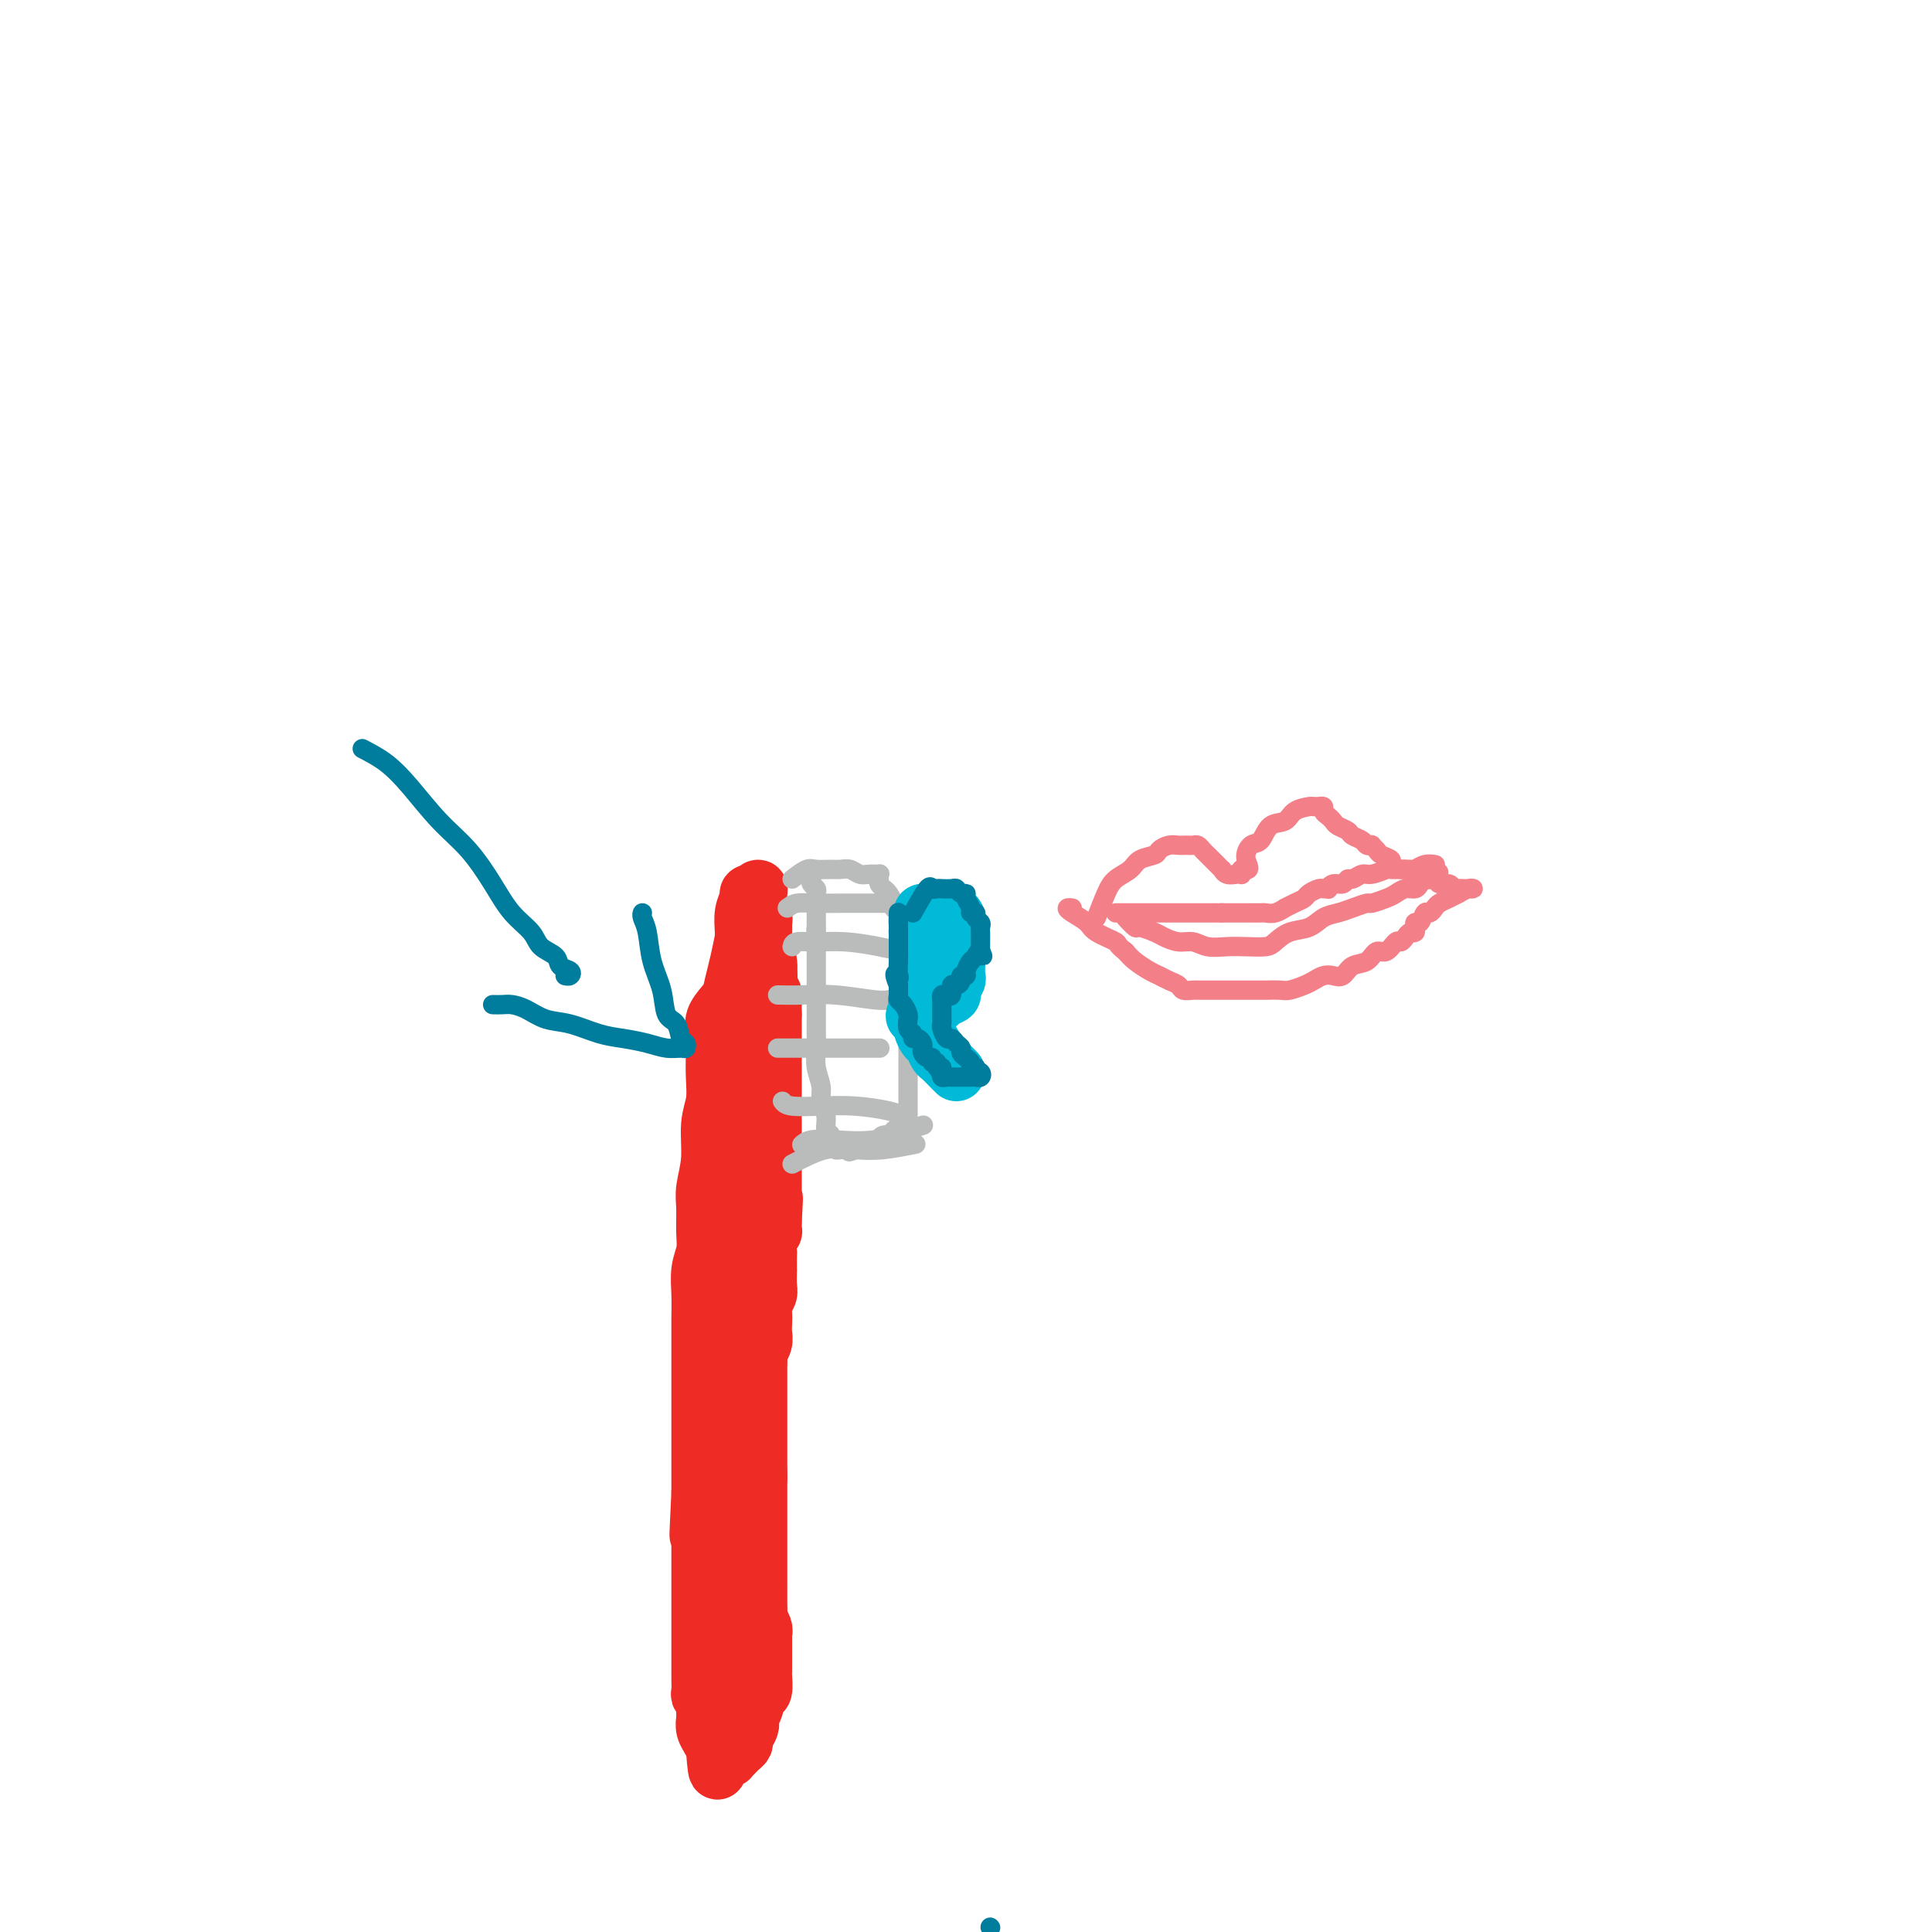 <svg viewBox='0 0 400 400' version='1.1' xmlns='http://www.w3.org/2000/svg' xmlns:xlink='http://www.w3.org/1999/xlink'><g fill='none' stroke='#EE2B24' stroke-width='12' stroke-linecap='round' stroke-linejoin='round'><path d='M150,208c-0.845,1.018 -1.689,2.036 -2,3c-0.311,0.964 -0.087,1.876 0,3c0.087,1.124 0.038,2.462 0,4c-0.038,1.538 -0.067,3.275 0,5c0.067,1.725 0.228,3.436 0,5c-0.228,1.564 -0.846,2.981 -1,5c-0.154,2.019 0.156,4.640 0,7c-0.156,2.360 -0.778,4.458 -1,6c-0.222,1.542 -0.046,2.529 0,4c0.046,1.471 -0.040,3.425 0,5c0.040,1.575 0.207,2.770 0,4c-0.207,1.230 -0.788,2.496 -1,4c-0.212,1.504 -0.057,3.247 0,5c0.057,1.753 0.015,3.515 0,5c-0.015,1.485 -0.004,2.693 0,4c0.004,1.307 0.001,2.712 0,4c-0.001,1.288 -0.000,2.459 0,4c0.000,1.541 0.000,3.451 0,5c-0.000,1.549 -0.000,2.738 0,4c0.000,1.262 0.000,2.596 0,4c-0.000,1.404 -0.000,2.878 0,4c0.000,1.122 0.000,1.892 0,3c-0.000,1.108 -0.000,2.554 0,4'/><path d='M145,309c-0.774,16.099 -0.207,5.847 0,3c0.207,-2.847 0.056,1.712 0,4c-0.056,2.288 -0.015,2.306 0,3c0.015,0.694 0.004,2.063 0,3c-0.004,0.937 -0.001,1.443 0,2c0.001,0.557 0.000,1.164 0,2c-0.000,0.836 -0.000,1.899 0,3c0.000,1.101 0.000,2.238 0,3c-0.000,0.762 -0.000,1.147 0,2c0.000,0.853 0.000,2.173 0,3c-0.000,0.827 -0.000,1.162 0,2c0.000,0.838 0.000,2.178 0,3c-0.000,0.822 -0.001,1.124 0,2c0.001,0.876 0.004,2.324 0,3c-0.004,0.676 -0.015,0.581 0,1c0.015,0.419 0.057,1.354 0,2c-0.057,0.646 -0.211,1.004 0,1c0.211,-0.004 0.789,-0.368 1,0c0.211,0.368 0.057,1.470 0,2c-0.057,0.530 -0.016,0.487 0,1c0.016,0.513 0.008,1.581 0,2c-0.008,0.419 -0.017,0.188 0,0c0.017,-0.188 0.061,-0.335 0,0c-0.061,0.335 -0.226,1.150 0,2c0.226,0.850 0.844,1.733 1,2c0.156,0.267 -0.150,-0.082 0,0c0.150,0.082 0.757,0.595 1,1c0.243,0.405 0.121,0.703 0,1'/><path d='M148,362c0.625,8.442 0.689,3.047 1,1c0.311,-2.047 0.871,-0.748 1,0c0.129,0.748 -0.173,0.944 0,1c0.173,0.056 0.821,-0.027 1,0c0.179,0.027 -0.110,0.163 0,0c0.110,-0.163 0.621,-0.624 1,-1c0.379,-0.376 0.627,-0.668 1,-1c0.373,-0.332 0.870,-0.705 1,-1c0.130,-0.295 -0.106,-0.513 0,-1c0.106,-0.487 0.553,-1.244 1,-2'/><path d='M155,358c0.725,-1.308 0.037,-1.576 0,-2c-0.037,-0.424 0.579,-1.002 1,-2c0.421,-0.998 0.649,-2.417 1,-3c0.351,-0.583 0.826,-0.331 1,-1c0.174,-0.669 0.047,-2.258 0,-3c-0.047,-0.742 -0.013,-0.636 0,-1c0.013,-0.364 0.003,-1.198 0,-2c-0.003,-0.802 -0.001,-1.573 0,-2c0.001,-0.427 0.001,-0.509 0,-1c-0.001,-0.491 -0.004,-1.392 0,-2c0.004,-0.608 0.015,-0.922 0,-1c-0.015,-0.078 -0.057,0.080 0,0c0.057,-0.080 0.211,-0.397 0,-1c-0.211,-0.603 -0.789,-1.492 -1,-2c-0.211,-0.508 -0.057,-0.635 0,-1c0.057,-0.365 0.015,-0.969 0,-2c-0.015,-1.031 -0.004,-2.487 0,-3c0.004,-0.513 0.001,-0.081 0,0c-0.001,0.081 -0.000,-0.190 0,-1c0.000,-0.810 0.000,-2.159 0,-3c-0.000,-0.841 -0.000,-1.175 0,-2c0.000,-0.825 0.000,-2.141 0,-3c-0.000,-0.859 -0.000,-1.260 0,-2c0.000,-0.740 0.000,-1.820 0,-3c-0.000,-1.180 -0.000,-2.459 0,-3c0.000,-0.541 0.000,-0.344 0,-1c-0.000,-0.656 -0.000,-2.166 0,-3c0.000,-0.834 0.000,-0.994 0,-1c-0.000,-0.006 -0.000,0.141 0,0c0.000,-0.141 0.000,-0.571 0,-1'/><path d='M157,306c-0.155,-6.473 -0.041,-2.154 0,-1c0.041,1.154 0.011,-0.857 0,-2c-0.011,-1.143 -0.003,-1.419 0,-2c0.003,-0.581 0.001,-1.468 0,-2c-0.001,-0.532 -0.000,-0.709 0,-1c0.000,-0.291 0.000,-0.697 0,-1c-0.000,-0.303 -0.000,-0.503 0,-1c0.000,-0.497 -0.000,-1.292 0,-2c0.000,-0.708 0.000,-1.328 0,-2c-0.000,-0.672 -0.000,-1.397 0,-2c0.000,-0.603 0.000,-1.083 0,-2c-0.000,-0.917 -0.001,-2.272 0,-3c0.001,-0.728 0.004,-0.828 0,-1c-0.004,-0.172 -0.015,-0.416 0,-1c0.015,-0.584 0.057,-1.507 0,-2c-0.057,-0.493 -0.211,-0.555 0,-1c0.211,-0.445 0.788,-1.274 1,-2c0.212,-0.726 0.061,-1.350 0,-2c-0.061,-0.650 -0.030,-1.327 0,-2c0.030,-0.673 0.061,-1.341 0,-2c-0.061,-0.659 -0.212,-1.308 0,-2c0.212,-0.692 0.789,-1.425 1,-2c0.211,-0.575 0.057,-0.990 0,-2c-0.057,-1.010 -0.016,-2.616 0,-3c0.016,-0.384 0.008,0.453 0,0c-0.008,-0.453 -0.016,-2.197 0,-3c0.016,-0.803 0.057,-0.665 0,-1c-0.057,-0.335 -0.211,-1.141 0,-2c0.211,-0.859 0.788,-1.770 1,-2c0.212,-0.230 0.061,0.220 0,0c-0.061,-0.220 -0.030,-1.110 0,-2'/><path d='M160,253c0.464,-8.615 0.124,-3.653 0,-2c-0.124,1.653 -0.033,-0.004 0,-1c0.033,-0.996 0.009,-1.330 0,-2c-0.009,-0.670 -0.002,-1.675 0,-2c0.002,-0.325 0.001,0.030 0,0c-0.001,-0.030 -0.000,-0.446 0,-1c0.000,-0.554 0.000,-1.247 0,-2c-0.000,-0.753 -0.000,-1.567 0,-2c0.000,-0.433 0.000,-0.486 0,-1c-0.000,-0.514 -0.000,-1.489 0,-2c0.000,-0.511 0.000,-0.559 0,-1c-0.000,-0.441 -0.000,-1.274 0,-2c0.000,-0.726 0.000,-1.346 0,-2c-0.000,-0.654 -0.000,-1.341 0,-2c0.000,-0.659 0.000,-1.290 0,-2c-0.000,-0.710 -0.000,-1.500 0,-2c0.000,-0.500 0.000,-0.710 0,-1c-0.000,-0.290 -0.000,-0.659 0,-1c0.000,-0.341 0.000,-0.654 0,-1c-0.000,-0.346 -0.000,-0.727 0,-1c0.000,-0.273 0.000,-0.440 0,-1c-0.000,-0.560 -0.000,-1.513 0,-2c0.000,-0.487 0.000,-0.507 0,-1c-0.000,-0.493 -0.000,-1.458 0,-2c0.000,-0.542 0.000,-0.660 0,-1c0.000,-0.340 -0.000,-0.903 0,-1c0.000,-0.097 0.000,0.273 0,0c0.000,-0.273 -0.000,-1.189 0,-2c0.000,-0.811 0.000,-1.517 0,-2c0.000,-0.483 0.000,-0.741 0,-1'/><path d='M160,210c-0.016,-7.279 -0.056,-3.978 0,-3c0.056,0.978 0.207,-0.367 0,-1c-0.207,-0.633 -0.772,-0.556 -1,-1c-0.228,-0.444 -0.117,-1.411 0,-2c0.117,-0.589 0.242,-0.802 0,-1c-0.242,-0.198 -0.850,-0.383 -1,-1c-0.150,-0.617 0.157,-1.667 0,-2c-0.157,-0.333 -0.778,0.052 -1,0c-0.222,-0.052 -0.044,-0.539 0,-1c0.044,-0.461 -0.044,-0.895 0,-1c0.044,-0.105 0.222,0.118 0,0c-0.222,-0.118 -0.844,-0.577 -1,-1c-0.156,-0.423 0.154,-0.809 0,-1c-0.154,-0.191 -0.773,-0.188 -1,0c-0.227,0.188 -0.061,0.559 0,1c0.061,0.441 0.016,0.951 0,2c-0.016,1.049 -0.004,2.635 0,4c0.004,1.365 0.001,2.507 0,4c-0.001,1.493 -0.000,3.336 0,5c0.000,1.664 0.000,3.147 0,5c-0.000,1.853 -0.000,4.074 0,6c0.000,1.926 0.000,3.557 0,5c-0.000,1.443 -0.000,2.698 0,4c0.000,1.302 0.000,2.651 0,4'/><path d='M155,235c-0.155,6.468 -0.041,3.139 0,2c0.041,-1.139 0.011,-0.088 0,1c-0.011,1.088 -0.003,2.212 0,3c0.003,0.788 0.001,1.240 0,2c-0.001,0.760 -0.000,1.826 0,3c0.000,1.174 0.000,2.454 0,3c-0.000,0.546 -0.000,0.357 0,1c0.000,0.643 0.000,2.117 0,3c-0.000,0.883 -0.000,1.176 0,2c0.000,0.824 0.000,2.178 0,3c-0.000,0.822 0.000,1.111 0,2c-0.000,0.889 -0.000,2.377 0,3c0.000,0.623 0.000,0.382 0,1c-0.000,0.618 -0.000,2.094 0,3c0.000,0.906 0.000,1.242 0,2c-0.000,0.758 -0.000,1.936 0,3c0.000,1.064 0.001,2.013 0,3c-0.001,0.987 -0.004,2.013 0,3c0.004,0.987 0.016,1.934 0,3c-0.016,1.066 -0.061,2.252 0,3c0.061,0.748 0.228,1.057 0,2c-0.228,0.943 -0.849,2.520 -1,4c-0.151,1.480 0.170,2.863 0,4c-0.170,1.137 -0.830,2.026 -1,3c-0.170,0.974 0.151,2.031 0,3c-0.151,0.969 -0.772,1.848 -1,3c-0.228,1.152 -0.061,2.577 0,4c0.061,1.423 0.016,2.845 0,4c-0.016,1.155 -0.004,2.042 0,3c0.004,0.958 0.001,1.988 0,3c-0.001,1.012 -0.001,2.006 0,3'/><path d='M152,320c-0.460,13.890 -0.109,6.116 0,4c0.109,-2.116 -0.023,1.425 0,3c0.023,1.575 0.202,1.182 0,2c-0.202,0.818 -0.786,2.846 -1,4c-0.214,1.154 -0.057,1.434 0,2c0.057,0.566 0.015,1.416 0,2c-0.015,0.584 -0.004,0.900 0,1c0.004,0.100 0.001,-0.016 0,0c-0.001,0.016 -0.000,0.164 0,1c0.000,0.836 0.000,2.361 0,3c-0.000,0.639 -0.000,0.392 0,1c0.000,0.608 0.000,2.070 0,3c-0.000,0.930 -0.000,1.327 0,2c0.000,0.673 0.000,1.621 0,2c-0.000,0.379 -0.000,0.190 0,0'/><path d='M154,210c-0.001,-1.364 -0.001,-2.728 0,-4c0.001,-1.272 0.004,-2.452 0,-4c-0.004,-1.548 -0.015,-3.463 0,-5c0.015,-1.537 0.057,-2.696 0,-4c-0.057,-1.304 -0.211,-2.753 0,-4c0.211,-1.247 0.789,-2.292 1,-3c0.211,-0.708 0.057,-1.078 0,-1c-0.057,0.078 -0.015,0.606 0,1c0.015,0.394 0.005,0.654 0,1c-0.005,0.346 -0.004,0.777 0,1c0.004,0.223 0.012,0.239 0,1c-0.012,0.761 -0.045,2.268 0,4c0.045,1.732 0.166,3.689 0,6c-0.166,2.311 -0.619,4.976 -1,7c-0.381,2.024 -0.690,3.409 -1,5c-0.310,1.591 -0.622,3.390 -1,5c-0.378,1.610 -0.822,3.031 -1,4c-0.178,0.969 -0.089,1.484 0,2'/><path d='M151,222c-0.619,5.891 -0.165,2.619 0,1c0.165,-1.619 0.043,-1.584 0,-2c-0.043,-0.416 -0.006,-1.281 0,-2c0.006,-0.719 -0.020,-1.291 0,-2c0.020,-0.709 0.085,-1.555 0,-3c-0.085,-1.445 -0.320,-3.488 0,-6c0.320,-2.512 1.196,-5.493 2,-9c0.804,-3.507 1.536,-7.539 2,-10c0.464,-2.461 0.660,-3.350 1,-4c0.340,-0.650 0.823,-1.061 1,-1c0.177,0.061 0.048,0.595 0,1c-0.048,0.405 -0.014,0.682 0,1c0.014,0.318 0.007,0.677 0,1c-0.007,0.323 -0.016,0.611 0,1c0.016,0.389 0.057,0.880 0,1c-0.057,0.120 -0.212,-0.130 0,0c0.212,0.130 0.793,0.642 1,1c0.207,0.358 0.041,0.564 0,1c-0.041,0.436 0.041,1.103 0,2c-0.041,0.897 -0.207,2.025 0,3c0.207,0.975 0.788,1.797 1,3c0.212,1.203 0.057,2.785 0,4c-0.057,1.215 -0.016,2.061 0,3c0.016,0.939 0.008,1.969 0,3'/><path d='M159,209c0.464,3.988 0.125,1.958 0,2c-0.125,0.042 -0.036,2.155 0,3c0.036,0.845 0.018,0.423 0,0'/></g>
<g fill='none' stroke='#BABBBB' stroke-width='4' stroke-linecap='round' stroke-linejoin='round'><path d='M163,188c0.550,-0.423 1.101,-0.845 2,-1c0.899,-0.155 2.147,-0.041 4,0c1.853,0.041 4.311,0.011 6,0c1.689,-0.011 2.609,-0.003 4,0c1.391,0.003 3.255,0.001 4,0c0.745,-0.001 0.373,-0.000 0,0'/><path d='M164,196c0.105,-0.429 0.209,-0.857 1,-1c0.791,-0.143 2.268,0.000 4,0c1.732,-0.000 3.718,-0.144 6,0c2.282,0.144 4.859,0.575 7,1c2.141,0.425 3.846,0.845 5,1c1.154,0.155 1.758,0.044 2,0c0.242,-0.044 0.121,-0.022 0,0'/><path d='M161,206c1.539,0.030 3.078,0.061 5,0c1.922,-0.061 4.226,-0.212 7,0c2.774,0.212 6.016,0.788 8,1c1.984,0.212 2.710,0.061 3,0c0.290,-0.061 0.145,-0.030 0,0'/><path d='M161,217c1.086,0.000 2.172,0.000 4,0c1.828,0.000 4.397,0.000 7,0c2.603,0.000 5.239,0.000 7,0c1.761,0.000 2.646,0.000 3,0c0.354,-0.000 0.177,0.000 0,0'/><path d='M162,228c0.328,0.417 0.656,0.833 2,1c1.344,0.167 3.706,0.083 6,0c2.294,-0.083 4.522,-0.167 7,0c2.478,0.167 5.206,0.583 7,1c1.794,0.417 2.656,0.833 3,1c0.344,0.167 0.172,0.083 0,0'/><path d='M166,237c0.471,-0.409 0.943,-0.817 2,-1c1.057,-0.183 2.700,-0.140 5,0c2.300,0.140 5.256,0.378 8,0c2.744,-0.378 5.277,-1.371 7,-2c1.723,-0.629 2.635,-0.894 3,-1c0.365,-0.106 0.182,-0.053 0,0'/><path d='M164,241c2.413,-1.260 4.826,-2.520 7,-3c2.174,-0.480 4.108,-0.180 6,0c1.892,0.180 3.740,0.241 6,0c2.260,-0.241 4.931,-0.783 6,-1c1.069,-0.217 0.534,-0.108 0,0'/><path d='M164,182c1.120,-0.846 2.239,-1.692 3,-2c0.761,-0.308 1.162,-0.079 2,0c0.838,0.079 2.111,0.007 3,0c0.889,-0.007 1.395,0.051 2,0c0.605,-0.051 1.311,-0.211 2,0c0.689,0.211 1.362,0.791 2,1c0.638,0.209 1.242,0.045 2,0c0.758,-0.045 1.670,0.030 2,0c0.330,-0.030 0.077,-0.164 0,0c-0.077,0.164 0.022,0.625 0,1c-0.022,0.375 -0.164,0.664 0,1c0.164,0.336 0.635,0.720 1,1c0.365,0.280 0.624,0.457 1,1c0.376,0.543 0.871,1.454 1,2c0.129,0.546 -0.106,0.727 0,1c0.106,0.273 0.553,0.636 1,1'/><path d='M186,189c0.924,1.361 0.234,0.762 0,1c-0.234,0.238 -0.011,1.311 0,2c0.011,0.689 -0.189,0.992 0,1c0.189,0.008 0.769,-0.279 1,0c0.231,0.279 0.115,1.126 0,2c-0.115,0.874 -0.227,1.776 0,2c0.227,0.224 0.793,-0.231 1,0c0.207,0.231 0.056,1.146 0,2c-0.056,0.854 -0.015,1.646 0,2c0.015,0.354 0.004,0.270 0,1c-0.004,0.730 -0.001,2.275 0,3c0.001,0.725 0.000,0.631 0,1c-0.000,0.369 -0.000,1.201 0,2c0.000,0.799 0.000,1.565 0,2c-0.000,0.435 -0.000,0.540 0,1c0.000,0.460 0.000,1.274 0,2c-0.000,0.726 -0.000,1.364 0,2c0.000,0.636 0.000,1.269 0,2c-0.000,0.731 -0.000,1.558 0,2c0.000,0.442 0.000,0.499 0,1c-0.000,0.501 -0.000,1.447 0,2c0.000,0.553 0.000,0.712 0,1c-0.000,0.288 -0.000,0.706 0,1c0.000,0.294 0.000,0.464 0,1c-0.000,0.536 -0.000,1.439 0,2c0.000,0.561 0.000,0.779 0,1c-0.000,0.221 -0.000,0.444 0,1c0.000,0.556 0.000,1.445 0,2c-0.000,0.555 -0.000,0.778 0,1'/><path d='M188,232c0.353,6.874 0.234,2.559 0,1c-0.234,-1.559 -0.583,-0.361 -1,0c-0.417,0.361 -0.903,-0.114 -1,0c-0.097,0.114 0.195,0.818 0,1c-0.195,0.182 -0.877,-0.158 -1,0c-0.123,0.158 0.314,0.813 0,1c-0.314,0.187 -1.379,-0.094 -2,0c-0.621,0.094 -0.797,0.565 -1,1c-0.203,0.435 -0.433,0.835 -1,1c-0.567,0.165 -1.472,0.096 -2,0c-0.528,-0.096 -0.681,-0.218 -1,0c-0.319,0.218 -0.806,0.777 -1,1c-0.194,0.223 -0.097,0.112 0,0'/><path d='M177,238c-1.879,0.927 -1.077,0.244 -1,0c0.077,-0.244 -0.572,-0.049 -1,0c-0.428,0.049 -0.635,-0.046 -1,0c-0.365,0.046 -0.886,0.235 -1,0c-0.114,-0.235 0.181,-0.895 0,-1c-0.181,-0.105 -0.837,0.345 -1,0c-0.163,-0.345 0.168,-1.484 0,-2c-0.168,-0.516 -0.833,-0.409 -1,-1c-0.167,-0.591 0.166,-1.880 0,-3c-0.166,-1.120 -0.829,-2.071 -1,-3c-0.171,-0.929 0.150,-1.837 0,-3c-0.150,-1.163 -0.772,-2.581 -1,-4c-0.228,-1.419 -0.061,-2.840 0,-4c0.061,-1.160 0.016,-2.059 0,-3c-0.016,-0.941 -0.004,-1.924 0,-3c0.004,-1.076 0.001,-2.245 0,-3c-0.001,-0.755 -0.000,-1.095 0,-2c0.000,-0.905 0.000,-2.375 0,-3c-0.000,-0.625 -0.000,-0.405 0,-1c0.000,-0.595 0.000,-2.006 0,-3c-0.000,-0.994 -0.000,-1.570 0,-2c0.000,-0.430 0.000,-0.715 0,-1'/><path d='M169,196c-0.155,-5.534 -0.042,-3.370 0,-3c0.042,0.370 0.012,-1.052 0,-2c-0.012,-0.948 -0.007,-1.420 0,-2c0.007,-0.580 0.016,-1.269 0,-2c-0.016,-0.731 -0.057,-1.506 0,-2c0.057,-0.494 0.211,-0.707 0,-1c-0.211,-0.293 -0.789,-0.666 -1,-1c-0.211,-0.334 -0.057,-0.628 0,-1c0.057,-0.372 0.016,-0.820 0,-1c-0.016,-0.180 -0.008,-0.090 0,0'/></g>
<g fill='none' stroke='#F37F89' stroke-width='4' stroke-linecap='round' stroke-linejoin='round'><path d='M227,190c0.700,-1.820 1.400,-3.639 2,-5c0.600,-1.361 1.102,-2.262 2,-3c0.898,-0.738 2.194,-1.312 3,-2c0.806,-0.688 1.123,-1.491 2,-2c0.877,-0.509 2.315,-0.725 3,-1c0.685,-0.275 0.617,-0.610 1,-1c0.383,-0.390 1.216,-0.836 2,-1c0.784,-0.164 1.520,-0.045 2,0c0.480,0.045 0.706,0.015 1,0c0.294,-0.015 0.656,-0.015 1,0c0.344,0.015 0.670,0.046 1,0c0.330,-0.046 0.666,-0.167 1,0c0.334,0.167 0.668,0.623 1,1c0.332,0.377 0.663,0.674 1,1c0.337,0.326 0.681,0.679 1,1c0.319,0.321 0.614,0.608 1,1c0.386,0.392 0.864,0.890 1,1c0.136,0.110 -0.069,-0.166 0,0c0.069,0.166 0.411,0.774 1,1c0.589,0.226 1.426,0.071 2,0c0.574,-0.071 0.885,-0.058 1,0c0.115,0.058 0.033,0.159 0,0c-0.033,-0.159 -0.016,-0.580 0,-1'/><path d='M257,180c2.513,0.499 1.296,-0.754 1,-2c-0.296,-1.246 0.328,-2.484 1,-3c0.672,-0.516 1.392,-0.310 2,-1c0.608,-0.690 1.104,-2.276 2,-3c0.896,-0.724 2.192,-0.586 3,-1c0.808,-0.414 1.130,-1.379 2,-2c0.870,-0.621 2.290,-0.899 3,-1c0.710,-0.101 0.711,-0.024 1,0c0.289,0.024 0.865,-0.005 1,0c0.135,0.005 -0.171,0.043 0,0c0.171,-0.043 0.818,-0.166 1,0c0.182,0.166 -0.102,0.622 0,1c0.102,0.378 0.590,0.679 1,1c0.410,0.321 0.744,0.663 1,1c0.256,0.337 0.436,0.668 1,1c0.564,0.332 1.514,0.663 2,1c0.486,0.337 0.507,0.678 1,1c0.493,0.322 1.456,0.625 2,1c0.544,0.375 0.669,0.821 1,1c0.331,0.179 0.867,0.089 1,0c0.133,-0.089 -0.138,-0.179 0,0c0.138,0.179 0.685,0.626 1,1c0.315,0.374 0.398,0.674 1,1c0.602,0.326 1.722,0.679 2,1c0.278,0.321 -0.286,0.612 0,1c0.286,0.388 1.423,0.874 2,1c0.577,0.126 0.593,-0.107 1,0c0.407,0.107 1.203,0.553 2,1'/><path d='M293,181c3.135,2.100 1.474,0.352 1,0c-0.474,-0.352 0.240,0.694 1,1c0.760,0.306 1.566,-0.128 2,0c0.434,0.128 0.498,0.819 1,1c0.502,0.181 1.444,-0.148 2,0c0.556,0.148 0.728,0.772 1,1c0.272,0.228 0.646,0.060 1,0c0.354,-0.060 0.690,-0.012 1,0c0.310,0.012 0.596,-0.012 1,0c0.404,0.012 0.926,0.059 1,0c0.074,-0.059 -0.298,-0.223 -1,0c-0.702,0.223 -1.732,0.833 -2,1c-0.268,0.167 0.227,-0.109 0,0c-0.227,0.109 -1.174,0.601 -2,1c-0.826,0.399 -1.531,0.703 -2,1c-0.469,0.297 -0.704,0.587 -1,1c-0.296,0.413 -0.654,0.951 -1,1c-0.346,0.049 -0.680,-0.389 -1,0c-0.320,0.389 -0.625,1.605 -1,2c-0.375,0.395 -0.822,-0.030 -1,0c-0.178,0.030 -0.089,0.515 0,1'/><path d='M293,192c-1.499,1.475 -0.246,1.164 0,1c0.246,-0.164 -0.514,-0.179 -1,0c-0.486,0.179 -0.697,0.554 -1,1c-0.303,0.446 -0.699,0.964 -1,1c-0.301,0.036 -0.507,-0.409 -1,0c-0.493,0.409 -1.273,1.672 -2,2c-0.727,0.328 -1.402,-0.280 -2,0c-0.598,0.280 -1.119,1.447 -2,2c-0.881,0.553 -2.123,0.491 -3,1c-0.877,0.509 -1.389,1.589 -2,2c-0.611,0.411 -1.323,0.152 -2,0c-0.677,-0.152 -1.321,-0.198 -2,0c-0.679,0.198 -1.393,0.642 -2,1c-0.607,0.358 -1.107,0.632 -2,1c-0.893,0.368 -2.179,0.831 -3,1c-0.821,0.169 -1.177,0.045 -2,0c-0.823,-0.045 -2.111,-0.012 -3,0c-0.889,0.012 -1.377,0.003 -2,0c-0.623,-0.003 -1.379,-0.001 -2,0c-0.621,0.001 -1.107,0.000 -2,0c-0.893,-0.000 -2.194,0.001 -3,0c-0.806,-0.001 -1.118,-0.003 -2,0c-0.882,0.003 -2.333,0.012 -3,0c-0.667,-0.012 -0.549,-0.045 -1,0c-0.451,0.045 -1.471,0.168 -2,0c-0.529,-0.168 -0.568,-0.625 -1,-1c-0.432,-0.375 -1.257,-0.667 -2,-1c-0.743,-0.333 -1.405,-0.708 -2,-1c-0.595,-0.292 -1.122,-0.502 -2,-1c-0.878,-0.498 -2.108,-1.285 -3,-2c-0.892,-0.715 -1.446,-1.357 -2,-2'/><path d='M233,197c-2.088,-1.594 -1.306,-1.580 -2,-2c-0.694,-0.420 -2.862,-1.275 -4,-2c-1.138,-0.725 -1.247,-1.318 -2,-2c-0.753,-0.682 -2.150,-1.451 -3,-2c-0.850,-0.549 -1.152,-0.879 -1,-1c0.152,-0.121 0.758,-0.035 1,0c0.242,0.035 0.121,0.017 0,0'/><path d='M231,189c1.593,0.000 3.187,0.000 4,0c0.813,0.000 0.847,0.000 1,0c0.153,0.000 0.427,0.000 1,0c0.573,0.000 1.447,0.000 2,0c0.553,0.000 0.786,0.000 1,0c0.214,0.000 0.410,0.000 1,0c0.590,0.000 1.573,0.000 2,0c0.427,0.000 0.299,0.000 1,0c0.701,0.000 2.233,0.000 3,0c0.767,0.000 0.769,0.000 1,0c0.231,0.000 0.691,0.000 1,0c0.309,0.000 0.468,0.000 1,0c0.532,0.000 1.438,0.000 2,0c0.562,0.000 0.781,0.000 1,0'/><path d='M253,189c3.521,-0.000 1.324,-0.000 1,0c-0.324,0.000 1.227,0.000 2,0c0.773,-0.000 0.770,-0.000 1,0c0.230,0.000 0.694,0.001 1,0c0.306,-0.001 0.454,-0.004 1,0c0.546,0.004 1.490,0.016 2,0c0.510,-0.016 0.587,-0.060 1,0c0.413,0.060 1.161,0.223 2,0c0.839,-0.223 1.768,-0.833 2,-1c0.232,-0.167 -0.232,0.109 0,0c0.232,-0.109 1.161,-0.604 2,-1c0.839,-0.396 1.588,-0.695 2,-1c0.412,-0.305 0.488,-0.617 1,-1c0.512,-0.383 1.460,-0.839 2,-1c0.540,-0.161 0.673,-0.028 1,0c0.327,0.028 0.847,-0.049 1,0c0.153,0.049 -0.062,0.224 0,0c0.062,-0.224 0.401,-0.849 1,-1c0.599,-0.151 1.457,0.171 2,0c0.543,-0.171 0.770,-0.834 1,-1c0.230,-0.166 0.464,0.166 1,0c0.536,-0.166 1.373,-0.829 2,-1c0.627,-0.171 1.042,0.151 2,0c0.958,-0.151 2.458,-0.776 3,-1c0.542,-0.224 0.124,-0.046 1,0c0.876,0.046 3.044,-0.040 4,0c0.956,0.040 0.700,0.207 1,0c0.300,-0.207 1.158,-0.786 2,-1c0.842,-0.214 1.669,-0.061 2,0c0.331,0.061 0.165,0.031 0,0'/><path d='M233,190c0.812,0.870 1.624,1.740 2,2c0.376,0.260 0.316,-0.089 1,0c0.684,0.089 2.111,0.616 3,1c0.889,0.384 1.241,0.625 2,1c0.759,0.375 1.924,0.885 3,1c1.076,0.115 2.064,-0.165 3,0c0.936,0.165 1.822,0.774 3,1c1.178,0.226 2.649,0.068 4,0c1.351,-0.068 2.581,-0.044 4,0c1.419,0.044 3.026,0.110 4,0c0.974,-0.110 1.314,-0.397 2,-1c0.686,-0.603 1.719,-1.523 3,-2c1.281,-0.477 2.809,-0.510 4,-1c1.191,-0.490 2.043,-1.437 3,-2c0.957,-0.563 2.017,-0.742 3,-1c0.983,-0.258 1.887,-0.594 3,-1c1.113,-0.406 2.433,-0.883 3,-1c0.567,-0.117 0.379,0.127 1,0c0.621,-0.127 2.050,-0.626 3,-1c0.950,-0.374 1.420,-0.625 2,-1c0.580,-0.375 1.269,-0.874 2,-1c0.731,-0.126 1.505,0.120 2,0c0.495,-0.120 0.713,-0.606 1,-1c0.287,-0.394 0.644,-0.697 1,-1'/><path d='M295,182c5.274,-2.333 1.958,-1.167 1,-1c-0.958,0.167 0.440,-0.667 1,-1c0.560,-0.333 0.280,-0.167 0,0'/></g>
<g fill='none' stroke='#00BAD8' stroke-width='12' stroke-linecap='round' stroke-linejoin='round'><path d='M191,189c1.610,0.001 3.220,0.002 4,0c0.780,-0.002 0.731,-0.007 1,0c0.269,0.007 0.857,0.027 1,0c0.143,-0.027 -0.158,-0.102 0,0c0.158,0.102 0.774,0.380 1,1c0.226,0.620 0.061,1.582 0,2c-0.061,0.418 -0.017,0.291 0,1c0.017,0.709 0.006,2.255 0,3c-0.006,0.745 -0.006,0.690 0,1c0.006,0.310 0.018,0.986 0,2c-0.018,1.014 -0.064,2.366 0,3c0.064,0.634 0.239,0.551 0,1c-0.239,0.449 -0.894,1.430 -1,2c-0.106,0.570 0.335,0.730 0,1c-0.335,0.270 -1.448,0.650 -2,1c-0.552,0.350 -0.544,0.669 -1,1c-0.456,0.331 -1.376,0.674 -2,1c-0.624,0.326 -0.951,0.634 -1,1c-0.049,0.366 0.179,0.791 0,1c-0.179,0.209 -0.765,0.203 -1,0c-0.235,-0.203 -0.117,-0.601 0,-1'/><path d='M190,210c-1.242,1.062 -0.347,-0.285 0,-1c0.347,-0.715 0.146,-0.800 0,-1c-0.146,-0.200 -0.235,-0.515 0,-1c0.235,-0.485 0.795,-1.141 1,-2c0.205,-0.859 0.055,-1.923 0,-3c-0.055,-1.077 -0.015,-2.168 0,-3c0.015,-0.832 0.004,-1.407 0,-2c-0.004,-0.593 -0.001,-1.205 0,-2c0.001,-0.795 0.000,-1.773 0,-2c-0.000,-0.227 -0.000,0.296 0,0c0.000,-0.296 0.000,-1.412 0,-2c-0.000,-0.588 -0.000,-0.648 0,-1c0.000,-0.352 0.000,-0.997 0,-1c-0.000,-0.003 -0.000,0.635 0,1c0.000,0.365 0.000,0.458 0,1c-0.000,0.542 -0.000,1.533 0,2c0.000,0.467 0.000,0.409 0,1c-0.000,0.591 -0.000,1.833 0,3c0.000,1.167 0.000,2.261 0,3c-0.000,0.739 -0.000,1.122 0,2c0.000,0.878 0.000,2.251 0,3c-0.000,0.749 -0.000,0.875 0,1'/><path d='M191,206c-0.000,2.460 -0.001,1.110 0,1c0.001,-0.110 0.003,1.021 0,2c-0.003,0.979 -0.012,1.805 0,2c0.012,0.195 0.045,-0.242 0,0c-0.045,0.242 -0.168,1.163 0,2c0.168,0.837 0.626,1.590 1,2c0.374,0.410 0.664,0.478 1,1c0.336,0.522 0.717,1.499 1,2c0.283,0.501 0.468,0.526 1,1c0.532,0.474 1.413,1.397 2,2c0.587,0.603 0.882,0.887 1,1c0.118,0.113 0.059,0.057 0,0'/></g>
<g fill='none' stroke='#007C9C' stroke-width='4' stroke-linecap='round' stroke-linejoin='round'><path d='M189,189c1.176,-2.113 2.352,-4.227 3,-5c0.648,-0.773 0.769,-0.207 1,0c0.231,0.207 0.573,0.054 1,0c0.427,-0.054 0.940,-0.011 1,0c0.060,0.011 -0.334,-0.012 0,0c0.334,0.012 1.395,0.058 2,0c0.605,-0.058 0.755,-0.219 1,0c0.245,0.219 0.586,0.819 1,1c0.414,0.181 0.899,-0.057 1,0c0.101,0.057 -0.184,0.411 0,1c0.184,0.589 0.838,1.415 1,2c0.162,0.585 -0.167,0.930 0,1c0.167,0.070 0.829,-0.136 1,0c0.171,0.136 -0.150,0.614 0,1c0.150,0.386 0.772,0.680 1,1c0.228,0.320 0.061,0.666 0,1c-0.061,0.334 -0.016,0.657 0,1c0.016,0.343 0.004,0.708 0,1c-0.004,0.292 -0.001,0.512 0,1c0.001,0.488 0.001,1.244 0,2'/><path d='M203,197c0.823,1.959 0.379,0.357 0,0c-0.379,-0.357 -0.694,0.531 -1,1c-0.306,0.469 -0.603,0.521 -1,1c-0.397,0.479 -0.894,1.387 -1,2c-0.106,0.613 0.178,0.933 0,1c-0.178,0.067 -0.817,-0.118 -1,0c-0.183,0.118 0.092,0.540 0,1c-0.092,0.460 -0.550,0.960 -1,1c-0.450,0.040 -0.891,-0.379 -1,0c-0.109,0.379 0.114,1.554 0,2c-0.114,0.446 -0.567,0.161 -1,0c-0.433,-0.161 -0.848,-0.198 -1,0c-0.152,0.198 -0.041,0.630 0,1c0.041,0.370 0.011,0.677 0,1c-0.011,0.323 -0.004,0.663 0,1c0.004,0.337 0.004,0.673 0,1c-0.004,0.327 -0.012,0.647 0,1c0.012,0.353 0.044,0.738 0,1c-0.044,0.262 -0.166,0.399 0,1c0.166,0.601 0.618,1.666 1,2c0.382,0.334 0.695,-0.064 1,0c0.305,0.064 0.602,0.591 1,1c0.398,0.409 0.895,0.701 1,1c0.105,0.299 -0.183,0.606 0,1c0.183,0.394 0.836,0.876 1,1c0.164,0.124 -0.162,-0.111 0,0c0.162,0.111 0.813,0.568 1,1c0.187,0.432 -0.089,0.838 0,1c0.089,0.162 0.545,0.081 1,0'/><path d='M202,221c1.026,2.099 0.090,1.347 0,1c-0.090,-0.347 0.667,-0.289 1,0c0.333,0.289 0.244,0.810 0,1c-0.244,0.190 -0.643,0.051 -1,0c-0.357,-0.051 -0.673,-0.014 -1,0c-0.327,0.014 -0.665,0.003 -1,0c-0.335,-0.003 -0.668,0.000 -1,0c-0.332,-0.000 -0.663,-0.004 -1,0c-0.337,0.004 -0.679,0.015 -1,0c-0.321,-0.015 -0.622,-0.056 -1,0c-0.378,0.056 -0.832,0.207 -1,0c-0.168,-0.207 -0.048,-0.774 0,-1c0.048,-0.226 0.024,-0.113 0,0'/><path d='M195,222c-1.018,-0.089 -0.062,-0.813 0,-1c0.062,-0.187 -0.771,0.161 -1,0c-0.229,-0.161 0.145,-0.831 0,-1c-0.145,-0.169 -0.810,0.162 -1,0c-0.190,-0.162 0.093,-0.817 0,-1c-0.093,-0.183 -0.564,0.105 -1,0c-0.436,-0.105 -0.839,-0.601 -1,-1c-0.161,-0.399 -0.081,-0.699 0,-1c0.081,-0.301 0.161,-0.604 0,-1c-0.161,-0.396 -0.565,-0.884 -1,-1c-0.435,-0.116 -0.901,0.141 -1,0c-0.099,-0.141 0.170,-0.681 0,-1c-0.170,-0.319 -0.780,-0.418 -1,-1c-0.220,-0.582 -0.049,-1.647 0,-2c0.049,-0.353 -0.025,0.008 0,0c0.025,-0.008 0.150,-0.383 0,-1c-0.150,-0.617 -0.576,-1.475 -1,-2c-0.424,-0.525 -0.846,-0.718 -1,-1c-0.154,-0.282 -0.042,-0.653 0,-1c0.042,-0.347 0.012,-0.671 0,-1c-0.012,-0.329 -0.006,-0.665 0,-1'/><path d='M186,204c-1.392,-3.277 -0.373,-2.470 0,-2c0.373,0.470 0.100,0.602 0,0c-0.100,-0.602 -0.027,-1.940 0,-3c0.027,-1.060 0.007,-1.843 0,-2c-0.007,-0.157 -0.002,0.314 0,0c0.002,-0.314 0.001,-1.411 0,-2c-0.001,-0.589 -0.000,-0.668 0,-1c0.000,-0.332 0.000,-0.916 0,-1c-0.000,-0.084 -0.000,0.331 0,0c0.000,-0.331 0.000,-1.409 0,-2c-0.000,-0.591 -0.000,-0.694 0,-1c0.000,-0.306 0.000,-0.813 0,-1c-0.000,-0.187 -0.000,-0.053 0,0c0.000,0.053 0.000,0.027 0,0'/><path d='M205,399c0.000,0.000 0.100,0.100 0.1,0.1'/><path d='M75,155c1.689,0.878 3.379,1.755 5,3c1.621,1.245 3.174,2.857 5,5c1.826,2.143 3.925,4.818 6,7c2.075,2.182 4.126,3.873 6,6c1.874,2.127 3.571,4.691 5,7c1.429,2.309 2.591,4.363 4,6c1.409,1.637 3.064,2.858 4,4c0.936,1.142 1.152,2.205 2,3c0.848,0.795 2.329,1.323 3,2c0.671,0.677 0.533,1.502 1,2c0.467,0.498 1.537,0.670 2,1c0.463,0.330 0.317,0.820 0,1c-0.317,0.180 -0.805,0.052 -1,0c-0.195,-0.052 -0.098,-0.026 0,0'/><path d='M102,208c0.685,0.015 1.371,0.030 2,0c0.629,-0.030 1.203,-0.107 2,0c0.797,0.107 1.818,0.396 3,1c1.182,0.604 2.525,1.524 4,2c1.475,0.476 3.083,0.510 5,1c1.917,0.490 4.142,1.438 6,2c1.858,0.562 3.349,0.740 5,1c1.651,0.260 3.463,0.602 5,1c1.537,0.398 2.801,0.852 4,1c1.199,0.148 2.333,-0.009 3,0c0.667,0.009 0.865,0.185 1,0c0.135,-0.185 0.206,-0.729 0,-1c-0.206,-0.271 -0.689,-0.268 -1,-1c-0.311,-0.732 -0.450,-2.198 -1,-3c-0.550,-0.802 -1.510,-0.939 -2,-2c-0.490,-1.061 -0.510,-3.044 -1,-5c-0.490,-1.956 -1.452,-3.883 -2,-6c-0.548,-2.117 -0.683,-4.423 -1,-6c-0.317,-1.577 -0.816,-2.425 -1,-3c-0.184,-0.575 -0.053,-0.879 0,-1c0.053,-0.121 0.026,-0.061 0,0'/></g>
</svg>